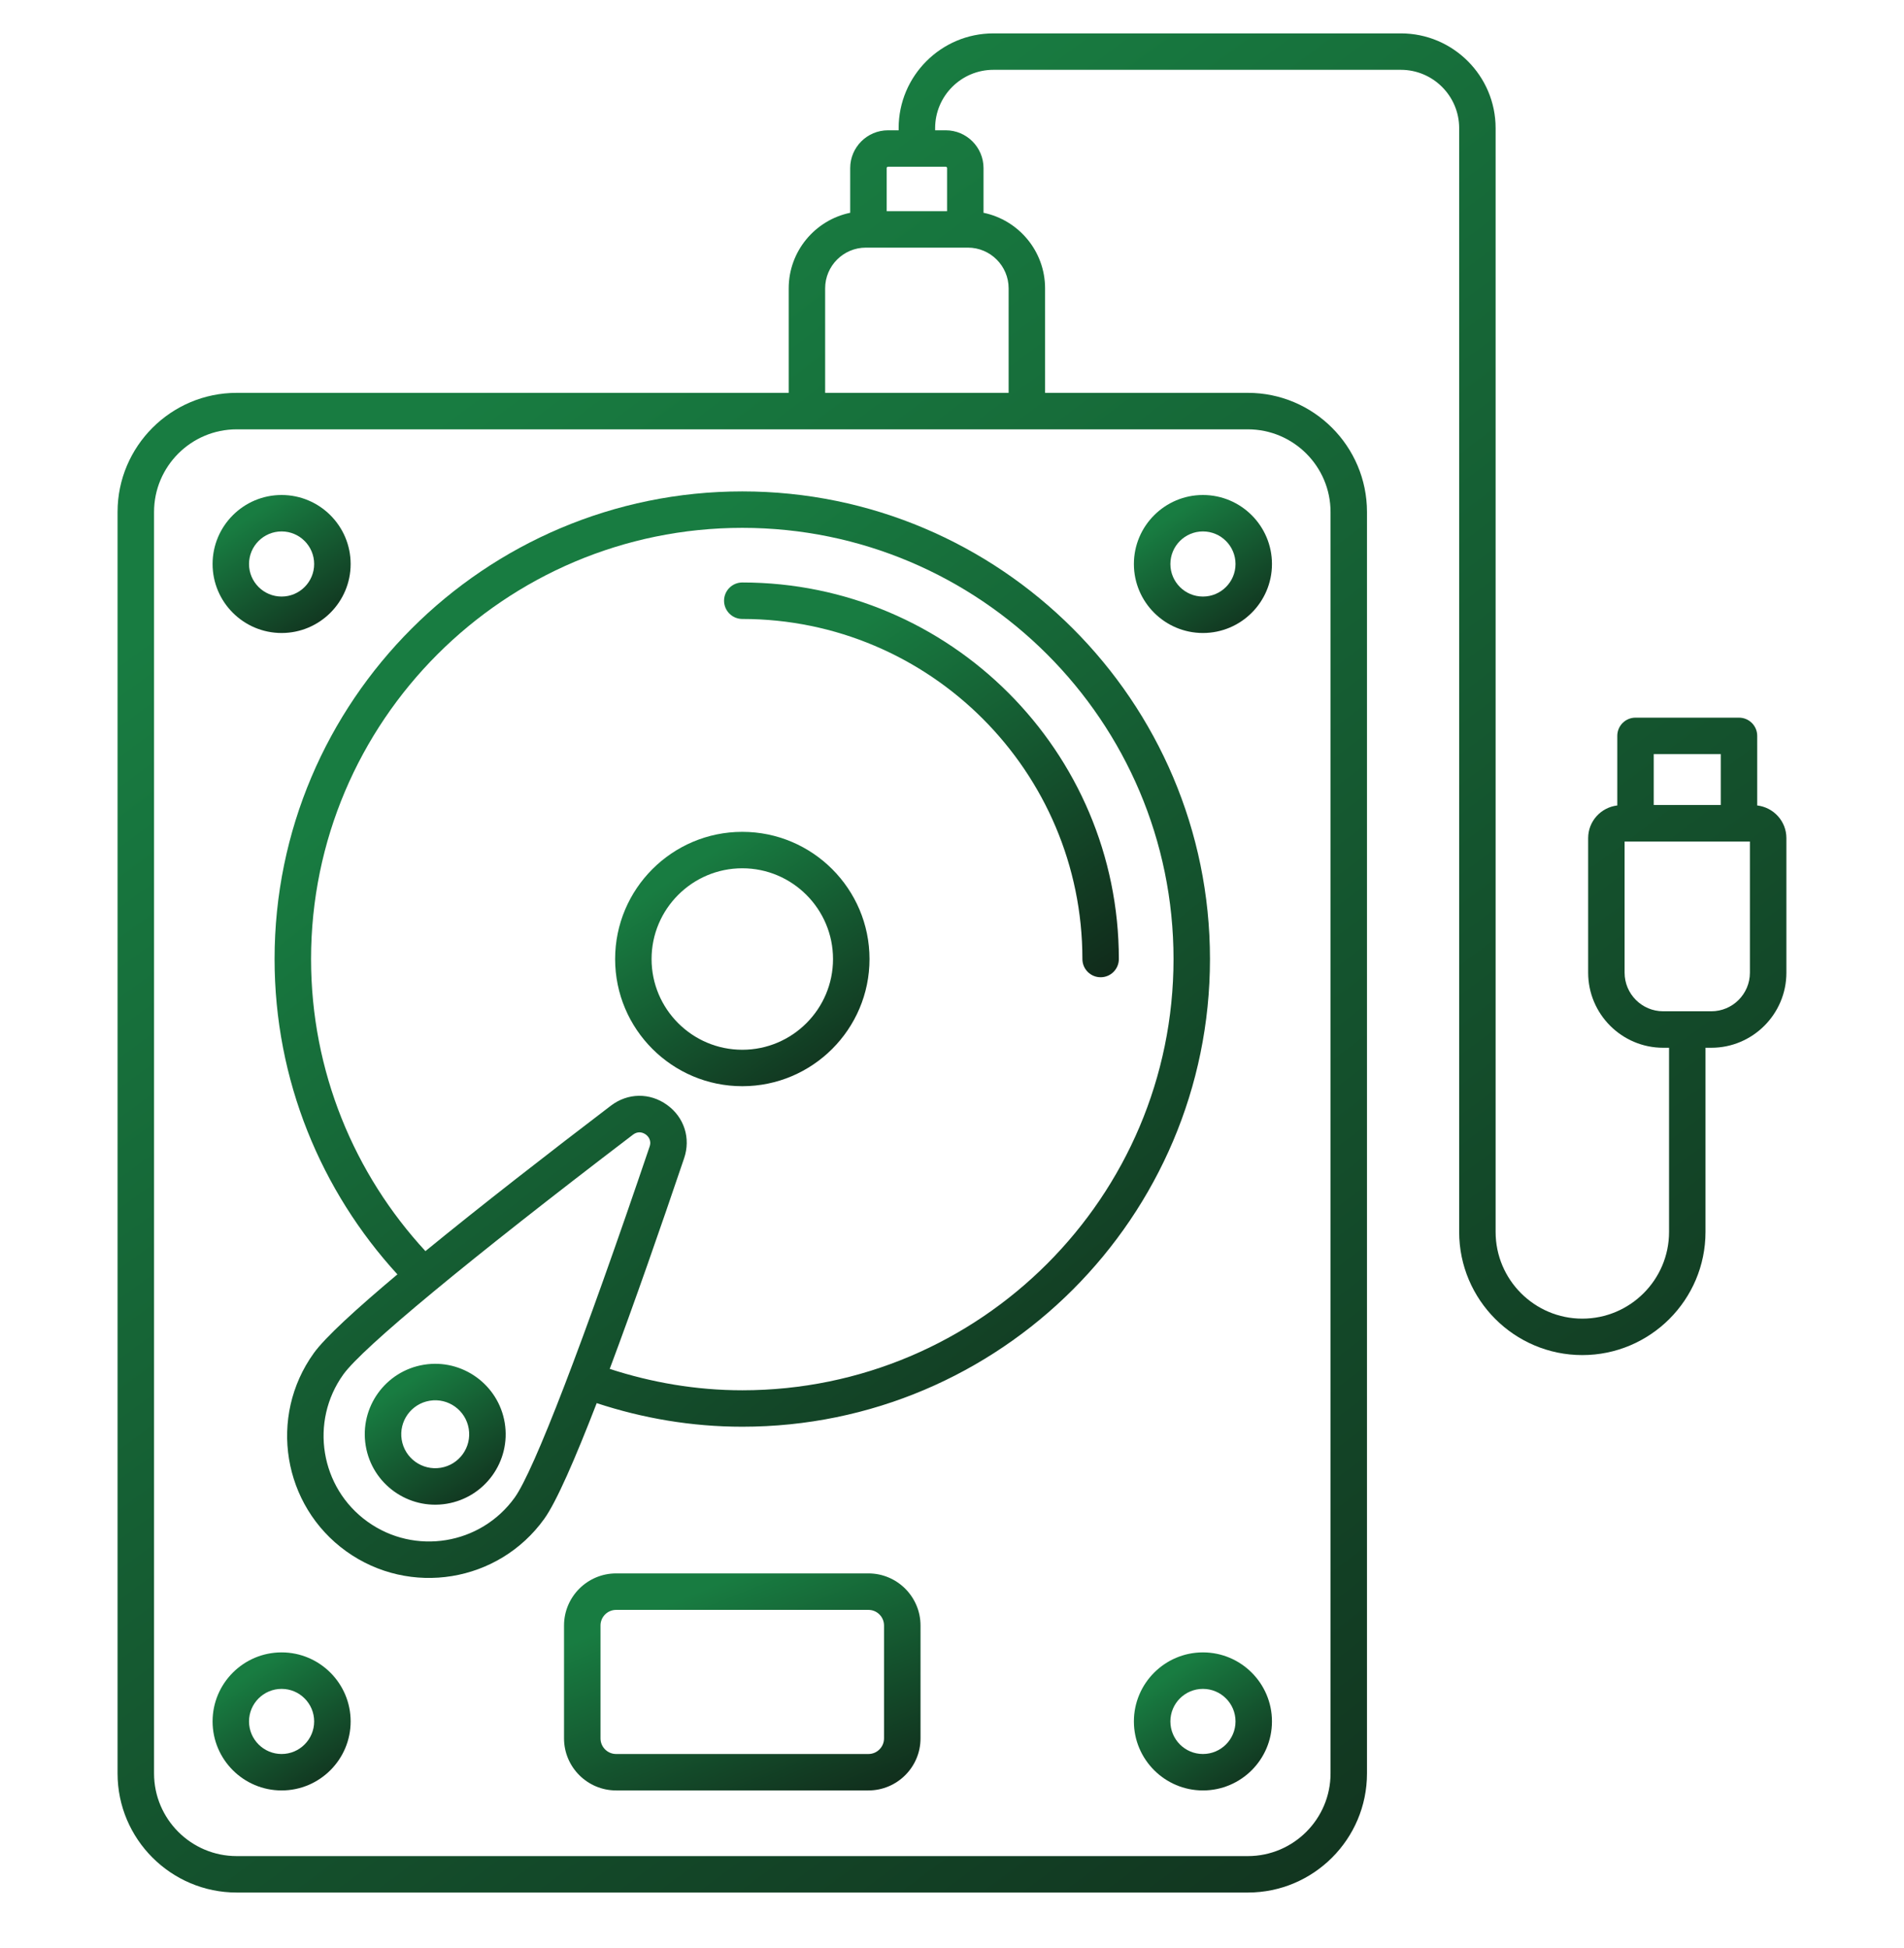 <svg width="43" height="44" viewBox="0 0 43 44" fill="none" xmlns="http://www.w3.org/2000/svg">
<g clip-path="url(#clip0_157_30)">
<path d="M24.857 22.072C24.629 22.072 24.445 21.888 24.445 21.661C24.445 17.425 21 13.98 16.764 13.98C16.537 13.98 16.352 13.795 16.352 13.568C16.352 13.341 16.537 13.156 16.764 13.156C21.453 13.156 25.268 16.971 25.268 21.661C25.268 21.888 25.084 22.072 24.857 22.072Z" fill="url(#paint0_linear_157_30)"/>
<path d="M5.346 42.745H28.182C29.666 42.745 30.872 41.538 30.872 40.055V11.564C30.872 10.08 29.665 8.873 28.182 8.873H23.602V6.513C23.602 5.673 23.005 4.97 22.212 4.806V3.796C22.212 3.326 21.829 2.943 21.359 2.943H21.119V2.894C21.119 2.168 21.709 1.577 22.435 1.577H31.637C32.363 1.577 32.954 2.168 32.954 2.894V27.825C32.954 29.358 34.202 30.606 35.735 30.606C37.269 30.606 38.517 29.358 38.517 27.825V23.665H38.648C39.583 23.665 40.344 22.904 40.344 21.969V18.93C40.344 18.548 40.055 18.236 39.685 18.192V16.62C39.685 16.393 39.501 16.209 39.273 16.209H36.936C36.709 16.209 36.525 16.393 36.525 16.62V18.192C36.155 18.236 35.867 18.548 35.867 18.93V21.969C35.867 22.904 36.627 23.665 37.562 23.665H37.694V27.825C37.694 28.904 36.815 29.783 35.735 29.783C34.655 29.783 33.777 28.904 33.777 27.825V2.894C33.777 1.714 32.817 0.754 31.637 0.754H22.435C21.255 0.754 20.295 1.714 20.295 2.894V2.943H20.055C19.584 2.943 19.201 3.326 19.201 3.796V4.806C18.409 4.97 17.812 5.673 17.812 6.513V8.873H5.346C3.862 8.873 2.655 10.08 2.655 11.564V40.055C2.655 41.538 3.862 42.745 5.346 42.745ZM37.348 17.032H38.862V18.182H37.348V17.032ZM36.69 21.969V19.007H39.52V21.969C39.52 22.45 39.129 22.841 38.648 22.841H37.562C37.081 22.841 36.69 22.45 36.69 21.969ZM20.025 3.796C20.025 3.78 20.038 3.766 20.055 3.766H21.359C21.375 3.766 21.389 3.78 21.389 3.796V4.77H20.025V3.796ZM18.635 6.513C18.635 6.005 19.048 5.593 19.555 5.593H19.613H21.8H21.859C22.366 5.593 22.779 6.005 22.779 6.513V8.873H18.635V6.513ZM3.479 11.564C3.479 10.534 4.316 9.697 5.346 9.697H28.181C29.211 9.697 30.049 10.534 30.049 11.564V40.055C30.049 41.084 29.211 41.922 28.181 41.922H5.346C4.316 41.922 3.479 41.084 3.479 40.055L3.479 11.564Z" fill="url(#paint1_linear_157_30)"/>
<path d="M8.975 28.783C8.047 29.563 7.339 30.21 7.086 30.563C6.054 31.998 6.383 34.005 7.818 35.037C9.257 36.07 11.26 35.742 12.292 34.304C12.565 33.925 12.991 32.945 13.476 31.691C14.512 32.032 15.615 32.224 16.764 32.224C22.588 32.224 27.326 27.486 27.326 21.661C27.326 15.837 22.588 11.099 16.764 11.099C10.939 11.099 6.201 15.837 6.201 21.661C6.201 24.404 7.255 26.904 8.975 28.783ZM11.624 33.824C10.856 34.892 9.367 35.136 8.299 34.368C7.232 33.602 6.988 32.11 7.754 31.043C8.189 30.439 10.573 28.465 14.295 25.628C14.39 25.555 14.495 25.561 14.583 25.623C14.627 25.655 14.722 25.744 14.671 25.897C13.169 30.329 12.059 33.218 11.624 33.824ZM16.764 11.922C22.134 11.922 26.503 16.291 26.503 21.661C26.503 27.032 22.134 31.401 16.764 31.401C15.718 31.401 14.715 31.225 13.77 30.918C14.325 29.437 14.926 27.709 15.45 26.161C15.604 25.708 15.452 25.234 15.064 24.955C14.675 24.675 14.178 24.682 13.796 24.973C12.42 26.022 10.877 27.219 9.608 28.258C8.006 26.522 7.025 24.204 7.025 21.661C7.025 16.291 11.394 11.922 16.764 11.922Z" fill="url(#paint2_linear_157_30)"/>
<path d="M16.764 24.533C18.348 24.533 19.637 23.245 19.637 21.661C19.637 20.077 18.348 18.788 16.764 18.788C15.18 18.788 13.892 20.077 13.892 21.661C13.892 23.245 15.18 24.533 16.764 24.533ZM16.764 19.611C17.894 19.611 18.813 20.531 18.813 21.661C18.813 22.791 17.894 23.71 16.764 23.71C15.634 23.71 14.715 22.791 14.715 21.661C14.715 20.531 15.634 19.611 16.764 19.611Z" fill="url(#paint3_linear_157_30)"/>
<path d="M6.36 14.297C7.219 14.297 7.919 13.598 7.919 12.739C7.919 11.879 7.219 11.18 6.36 11.18C5.5 11.18 4.801 11.879 4.801 12.739C4.801 13.598 5.5 14.297 6.36 14.297ZM6.36 12.003C6.765 12.003 7.095 12.333 7.095 12.739C7.095 13.144 6.765 13.474 6.36 13.474C5.954 13.474 5.624 13.144 5.624 12.739C5.624 12.333 5.954 12.003 6.36 12.003Z" fill="url(#paint4_linear_157_30)"/>
<path d="M27.167 14.297C28.027 14.297 28.726 13.598 28.726 12.739C28.726 11.879 28.027 11.18 27.167 11.18C26.308 11.18 25.608 11.879 25.608 12.739C25.608 13.598 26.308 14.297 27.167 14.297ZM27.167 12.003C27.573 12.003 27.903 12.333 27.903 12.739C27.903 13.144 27.573 13.474 27.167 13.474C26.761 13.474 26.432 13.144 26.432 12.739C26.432 12.333 26.761 12.003 27.167 12.003Z" fill="url(#paint5_linear_157_30)"/>
<path d="M6.36 40.439C7.219 40.439 7.919 39.74 7.919 38.88C7.919 38.021 7.219 37.321 6.36 37.321C5.5 37.321 4.801 38.021 4.801 38.88C4.801 39.74 5.5 40.439 6.36 40.439ZM6.36 38.145C6.765 38.145 7.095 38.475 7.095 38.88C7.095 39.286 6.765 39.616 6.36 39.616C5.954 39.616 5.624 39.286 5.624 38.88C5.624 38.475 5.954 38.145 6.36 38.145Z" fill="url(#paint6_linear_157_30)"/>
<path d="M27.167 37.321C26.308 37.321 25.608 38.021 25.608 38.88C25.608 39.74 26.308 40.439 27.167 40.439C28.027 40.439 28.726 39.74 28.726 38.88C28.726 38.021 28.027 37.321 27.167 37.321ZM27.167 39.616C26.761 39.616 26.432 39.286 26.432 38.88C26.432 38.474 26.761 38.145 27.167 38.145C27.573 38.145 27.903 38.474 27.903 38.88C27.903 39.286 27.573 39.616 27.167 39.616Z" fill="url(#paint7_linear_157_30)"/>
<path d="M19.612 35.537H13.915C13.266 35.537 12.738 36.065 12.738 36.714V39.263C12.738 39.912 13.266 40.439 13.915 40.439H19.612C20.261 40.439 20.789 39.912 20.789 39.263V36.714C20.789 36.065 20.261 35.537 19.612 35.537ZM19.965 39.263C19.965 39.458 19.807 39.616 19.612 39.616H13.915C13.72 39.616 13.562 39.458 13.562 39.263V36.714C13.562 36.519 13.72 36.361 13.915 36.361H19.612C19.807 36.361 19.965 36.519 19.965 36.714V39.263Z" fill="url(#paint8_linear_157_30)"/>
<path d="M9.572 30.824C8.707 30.965 8.117 31.782 8.259 32.651C8.401 33.519 9.221 34.106 10.086 33.964C10.952 33.822 11.541 33.005 11.399 32.137C11.257 31.272 10.437 30.682 9.572 30.824ZM9.953 33.151C9.535 33.219 9.14 32.936 9.072 32.518C9.004 32.104 9.284 31.706 9.705 31.637C10.122 31.568 10.518 31.852 10.586 32.27C10.655 32.688 10.371 33.083 9.953 33.151Z" fill="url(#paint9_linear_157_30)"/>
</g>
<defs>
<linearGradient id="paint0_linear_157_30" x1="20.811" y1="13.156" x2="26.606" y2="21.847" gradientUnits="userSpaceOnUse">
<stop stop-color="#187C41"/>
<stop offset="1" stop-color="#102518"/>
</linearGradient>
<linearGradient id="paint1_linear_157_30" x1="21.5" y1="0.754" x2="49.807" y2="38.853" gradientUnits="userSpaceOnUse">
<stop stop-color="#187C41"/>
<stop offset="1" stop-color="#102518"/>
</linearGradient>
<linearGradient id="paint2_linear_157_30" x1="16.764" y1="11.099" x2="33.495" y2="32.696" gradientUnits="userSpaceOnUse">
<stop stop-color="#187C41"/>
<stop offset="1" stop-color="#102518"/>
</linearGradient>
<linearGradient id="paint3_linear_157_30" x1="16.764" y1="18.788" x2="20.498" y2="24.388" gradientUnits="userSpaceOnUse">
<stop stop-color="#187C41"/>
<stop offset="1" stop-color="#102518"/>
</linearGradient>
<linearGradient id="paint4_linear_157_30" x1="6.36" y1="11.18" x2="8.386" y2="14.219" gradientUnits="userSpaceOnUse">
<stop stop-color="#187C41"/>
<stop offset="1" stop-color="#102518"/>
</linearGradient>
<linearGradient id="paint5_linear_157_30" x1="27.167" y1="11.18" x2="29.194" y2="14.219" gradientUnits="userSpaceOnUse">
<stop stop-color="#187C41"/>
<stop offset="1" stop-color="#102518"/>
</linearGradient>
<linearGradient id="paint6_linear_157_30" x1="6.36" y1="37.321" x2="8.386" y2="40.36" gradientUnits="userSpaceOnUse">
<stop stop-color="#187C41"/>
<stop offset="1" stop-color="#102518"/>
</linearGradient>
<linearGradient id="paint7_linear_157_30" x1="27.167" y1="37.321" x2="29.194" y2="40.36" gradientUnits="userSpaceOnUse">
<stop stop-color="#187C41"/>
<stop offset="1" stop-color="#102518"/>
</linearGradient>
<linearGradient id="paint8_linear_157_30" x1="16.763" y1="35.537" x2="19.17" y2="41.463" gradientUnits="userSpaceOnUse">
<stop stop-color="#187C41"/>
<stop offset="1" stop-color="#102518"/>
</linearGradient>
<linearGradient id="paint9_linear_157_30" x1="9.829" y1="30.803" x2="11.898" y2="33.904" gradientUnits="userSpaceOnUse">
<stop stop-color="#187C41"/>
<stop offset="1" stop-color="#102518"/>
</linearGradient>
<clipPath id="clip0_157_30">
<rect width="43" height="43" fill="white" transform="translate(0 0.25)"/>
</clipPath>
</defs>
</svg>
